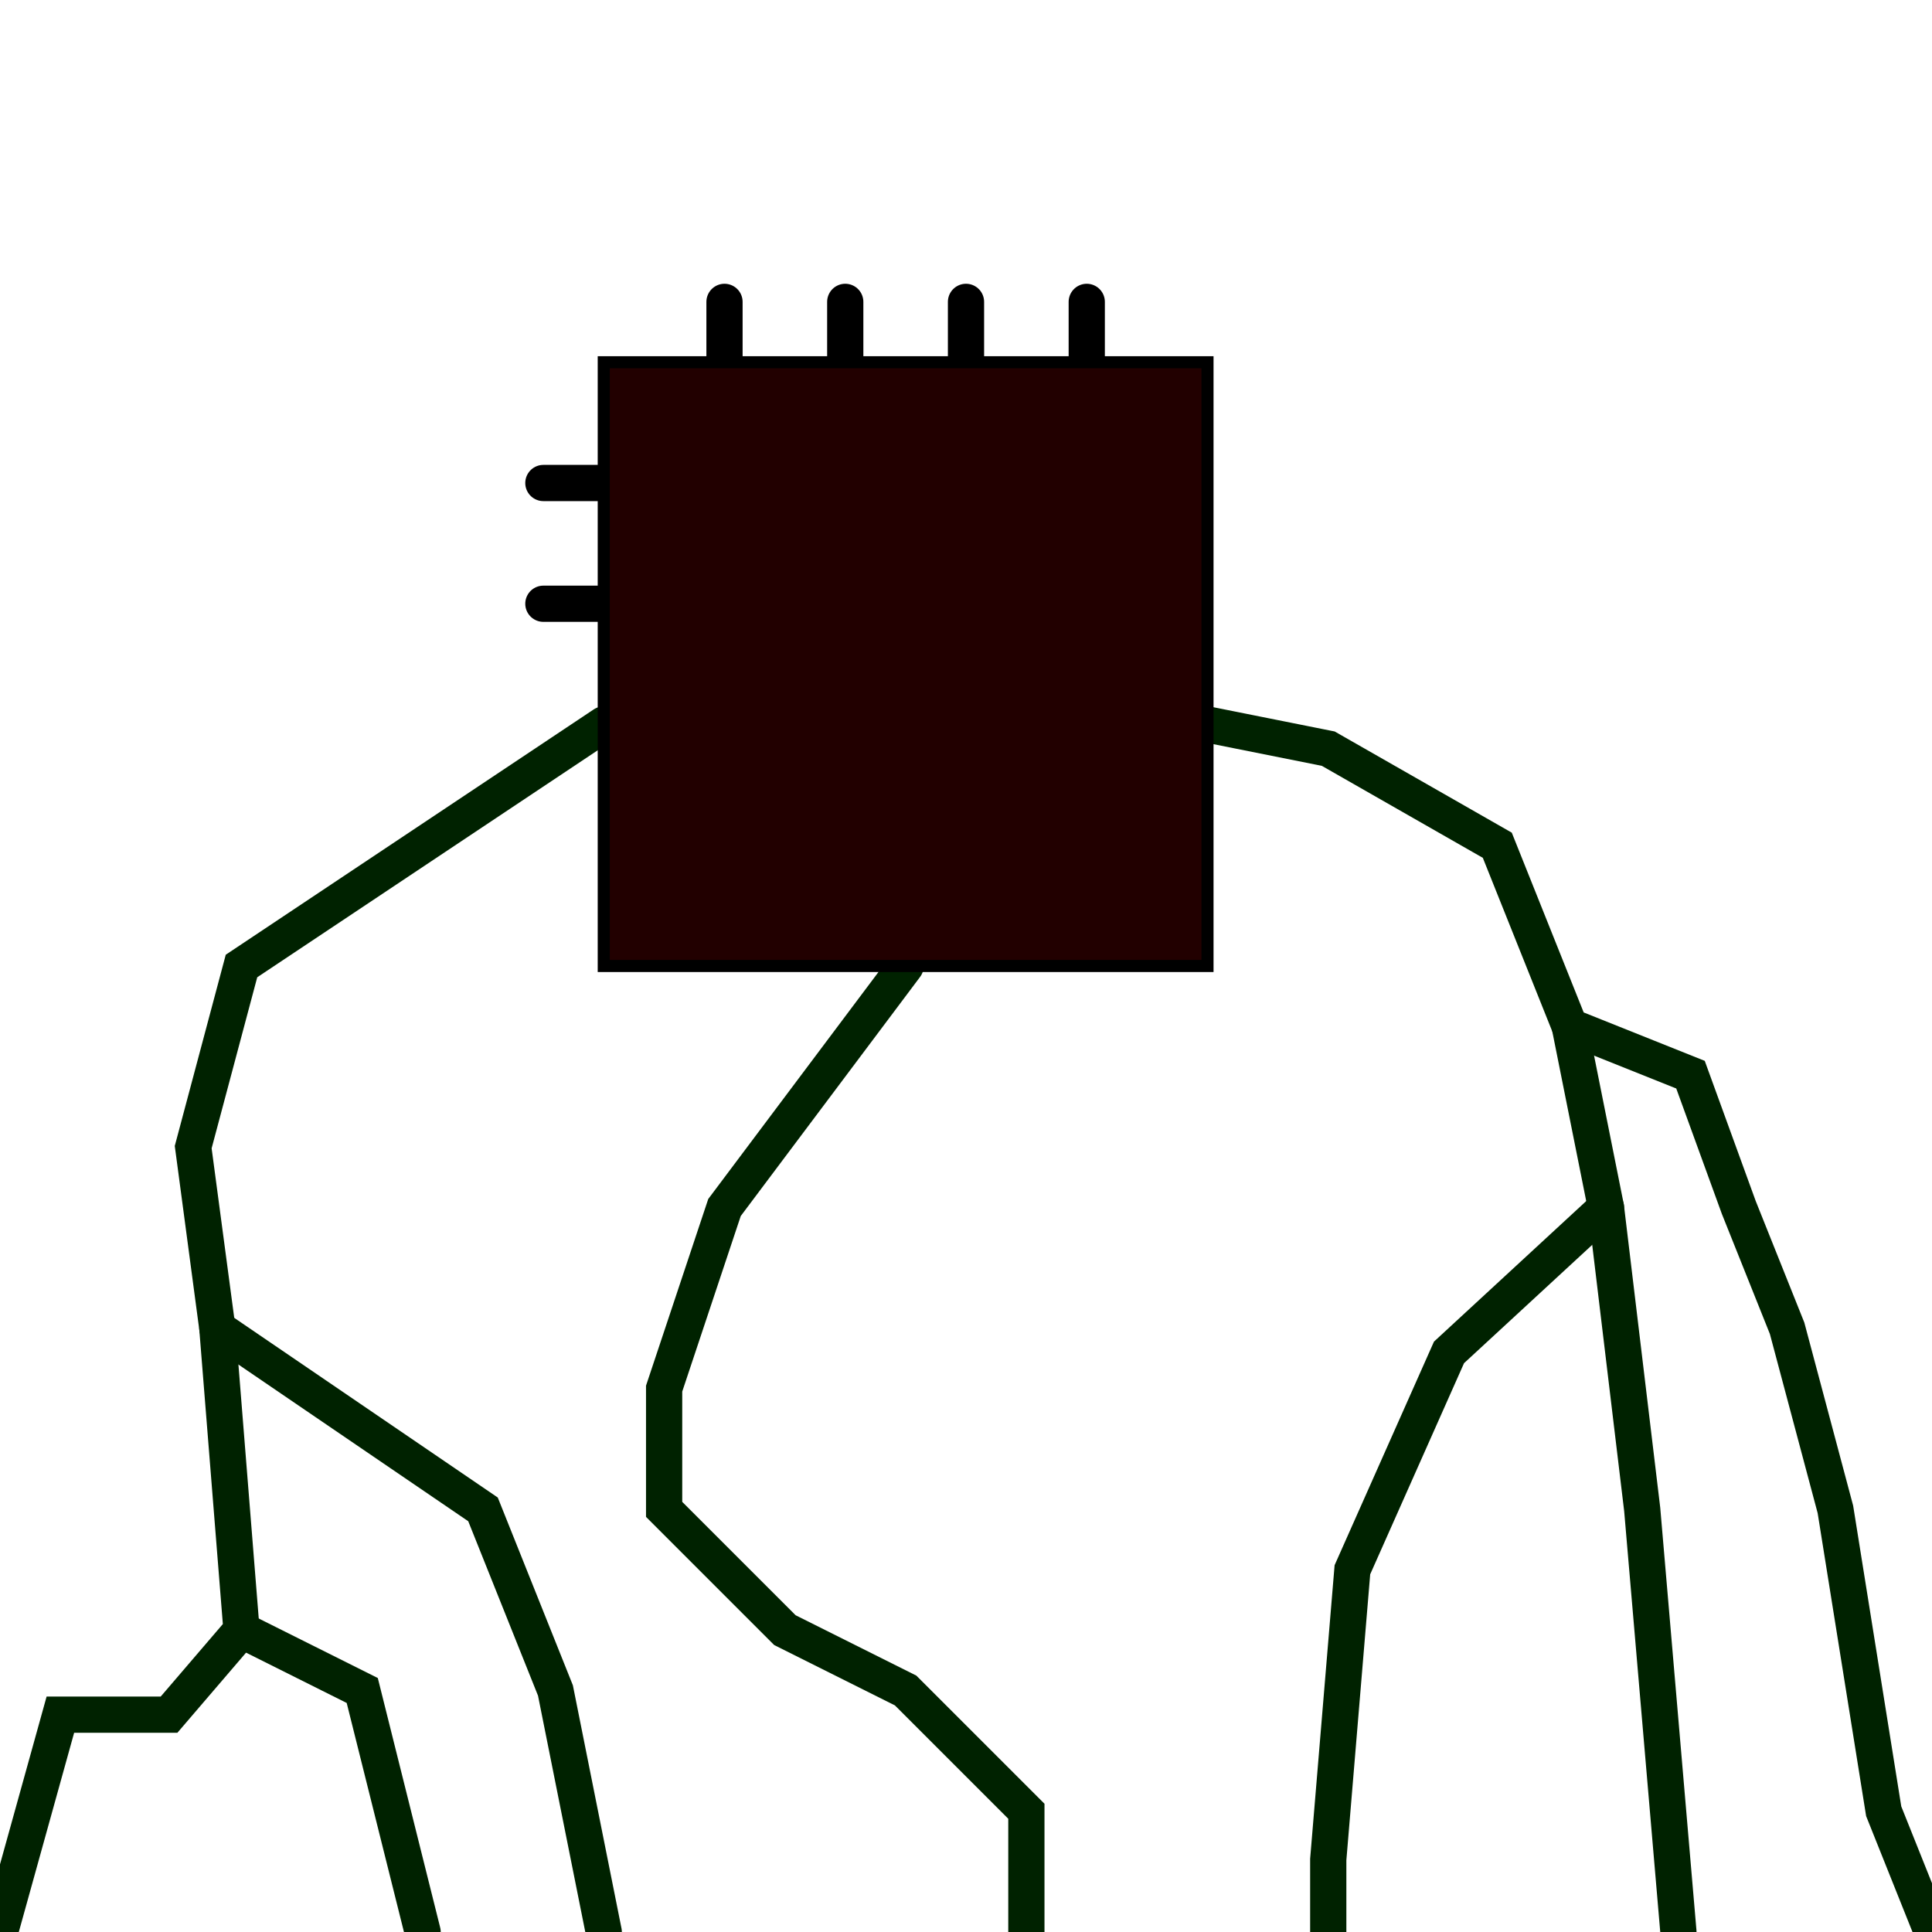<svg width="160" height="160" xmlns="http://www.w3.org/2000/svg">
    <style type="text/css">
        .mcu {
            fill: #220000;
            stroke: black;
            stroke-width: 1;
        }

        .mcu-pin {
            stroke: #000000;
            stroke-width: 3;
            stroke-linecap: round;
        }

        .roots {
            fill: none;
            stroke: #002200;
            stroke-width: 3;
            stroke-linecap: round;
        }
    </style>

	<rect width='100%25' height='100%25' />

    <!-- MCU pins -->
    <line x1="60" y1="25" x2="60" y2="35" class="mcu-pin" />
    <line x1="70" y1="25" x2="70" y2="35" class="mcu-pin" />
    <line x1="80" y1="25" x2="80" y2="35" class="mcu-pin" />
    <line x1="90" y1="25" x2="90" y2="35" class="mcu-pin" />
    <line x1="45" y1="40" x2="55" y2="40" class="mcu-pin" />
    <line x1="45" y1="50" x2="55" y2="50" class="mcu-pin" />

    <!-- roots on the left -->
    <polyline points="50,60 20,80 16,95 18,110 20,135 14,142 5,142 0,160" class="roots" />
    <polyline points="18,110 40,125 46,140 50,160" class="roots" />
    <polyline points="20,135 30,140 35,160" class="roots" />

    <!-- roots below -->
    <polyline points="75,80 60,100 55,115 55,125 65,135 75,140 85,150 85,160" class="roots" />

    <!-- roots on the right -->
    <polyline points="100,60 110,62 124,70 130,85 140,89 144,100 148,110 152,125 156,150 160,160" class="roots" />
    <polyline points="130,85 133,100 136,125 139,160" class="roots" />
    <polyline points="133,100 120,112 112,130 110,154 110,160" class="roots" />

    <!-- MCU, covers everything -->
    <rect width="50" height="50" x="50" y="30" class="mcu" />
</svg>